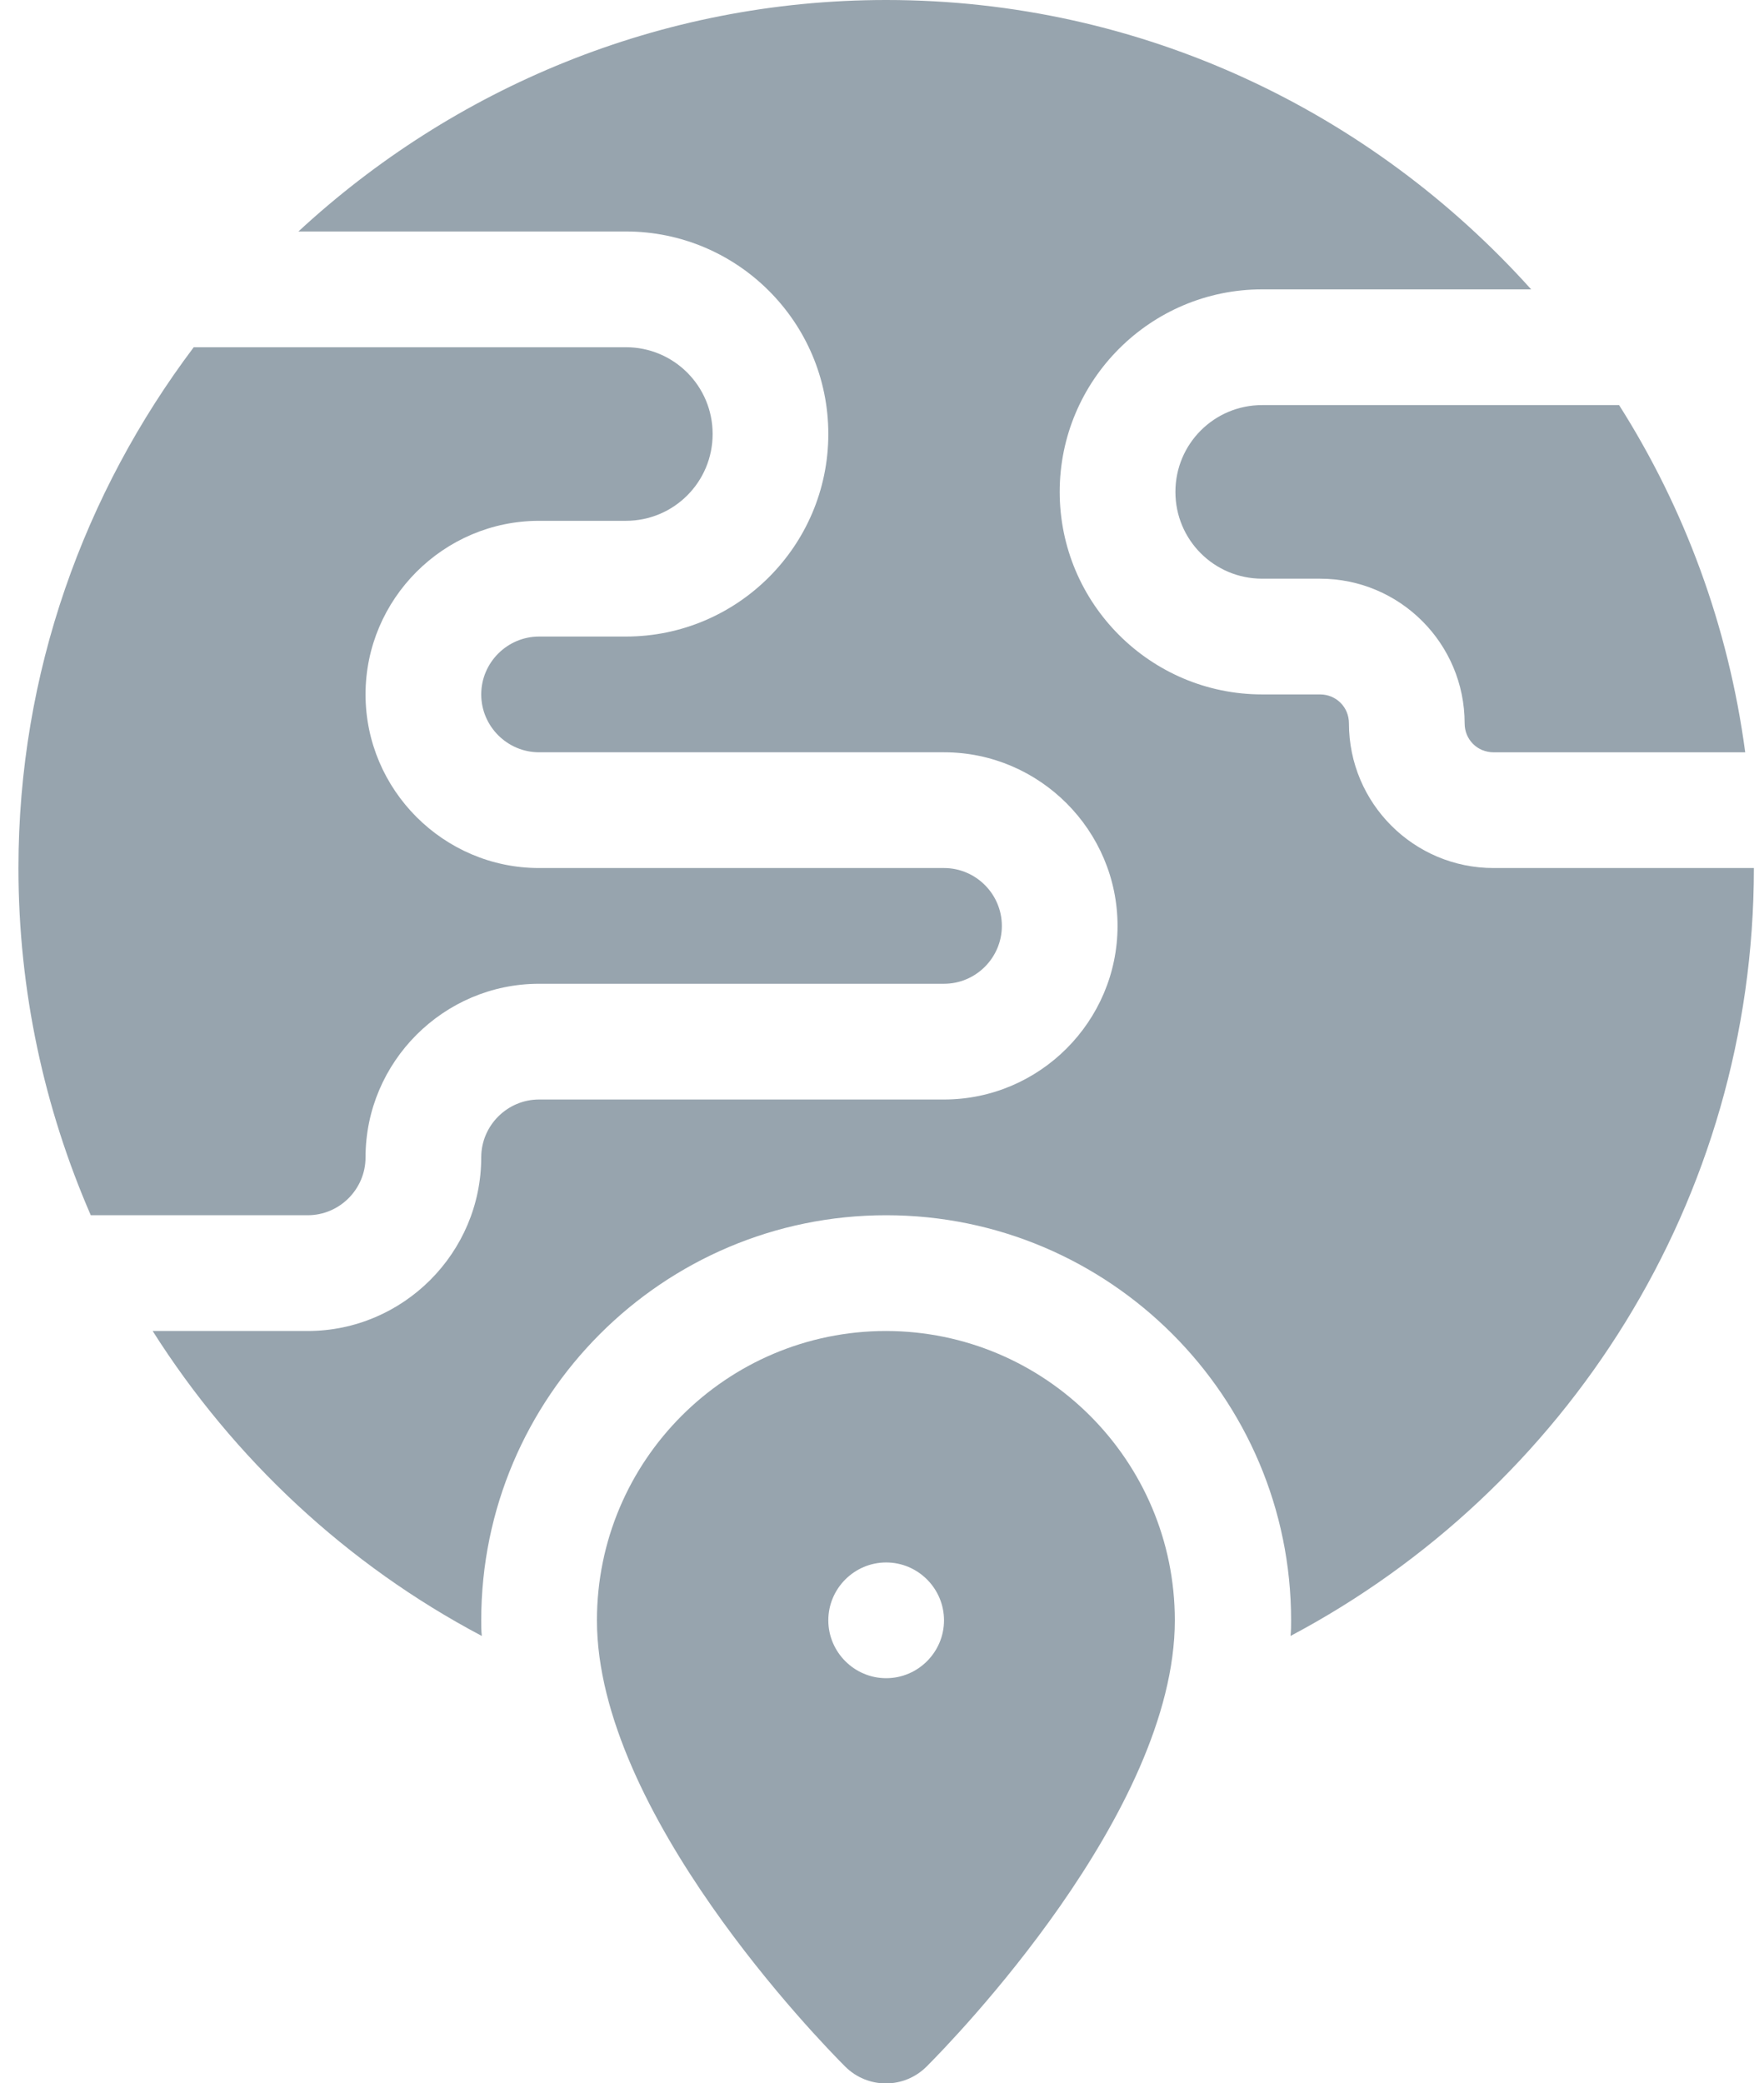 <svg width="72" height="85" viewBox="0 0 72 85" fill="none" xmlns="http://www.w3.org/2000/svg">
<g clip-path="url(#clip0_2062_569)">
<path d="M47.976 20.07C47.976 22.029 49.557 23.611 51.517 23.611H53.878C57.137 23.611 59.781 26.256 59.781 29.514C59.781 30.175 60.301 30.695 60.962 30.695H71.233C70.548 25.547 68.753 20.731 66.085 16.528H51.517C49.557 16.528 47.976 18.11 47.976 20.07Z" fill="#97A4AE"/>
<path d="M60.962 35.417C57.703 35.417 55.059 32.772 55.059 29.514C55.059 28.853 54.539 28.333 53.878 28.333H51.517C46.96 28.333 43.253 24.626 43.253 20.069C43.253 15.512 46.96 11.806 51.517 11.806H62.496C56.003 4.581 46.63 0 36.17 0C26.914 0 18.485 3.612 12.181 9.444H25.545C30.102 9.444 33.809 13.151 33.809 17.708C33.809 22.265 30.102 25.972 25.545 25.972H22.003C20.705 25.972 19.642 27.035 19.642 28.333C19.642 29.632 20.705 30.694 22.003 30.694H38.531C42.427 30.694 45.614 33.882 45.614 37.778C45.614 41.674 42.427 44.861 38.531 44.861H22.003C20.705 44.861 19.642 45.924 19.642 47.222C19.642 51.118 16.455 54.306 12.559 54.306H6.231C9.537 59.524 14.164 63.844 19.666 66.749C19.642 66.536 19.642 66.324 19.642 66.111C19.642 56.997 27.056 49.583 36.17 49.583C45.284 49.583 52.698 56.997 52.698 66.111C52.698 66.324 52.698 66.536 52.674 66.749C63.913 60.799 71.587 48.993 71.587 35.417H60.962Z" fill="#97A4AE"/>
<path d="M14.92 47.222C14.92 43.327 18.108 40.139 22.003 40.139H38.531C39.83 40.139 40.892 39.077 40.892 37.778C40.892 36.479 39.83 35.417 38.531 35.417H22.003C18.108 35.417 14.92 32.229 14.92 28.333C14.92 24.438 18.108 21.25 22.003 21.25H25.545C27.505 21.25 29.087 19.668 29.087 17.708C29.087 15.749 27.505 14.167 25.545 14.167H7.908C3.445 20.093 0.753 27.436 0.753 35.417C0.753 40.446 1.816 45.239 3.705 49.583H12.559C13.858 49.583 14.92 48.521 14.92 47.222Z" fill="#97A4AE"/>
<path d="M36.17 54.306C29.654 54.306 24.365 59.595 24.365 66.111C24.365 73.95 33.455 83.276 34.494 84.315C35.415 85.236 36.902 85.236 37.823 84.315C38.862 83.276 47.952 73.95 47.952 66.111C47.952 59.595 42.663 54.306 36.147 54.306H36.17ZM36.17 68.472C34.872 68.472 33.809 67.41 33.809 66.111C33.809 64.813 34.872 63.75 36.17 63.75C37.469 63.75 38.531 64.813 38.531 66.111C38.531 67.41 37.469 68.472 36.17 68.472Z" fill="#97A4AE"/>
</g>
<defs>
<clipPath id="clip0_2062_569">
<rect width="70.833" height="85" fill="white" transform="translate(0.753)"/>
</clipPath>
</defs>
</svg>
